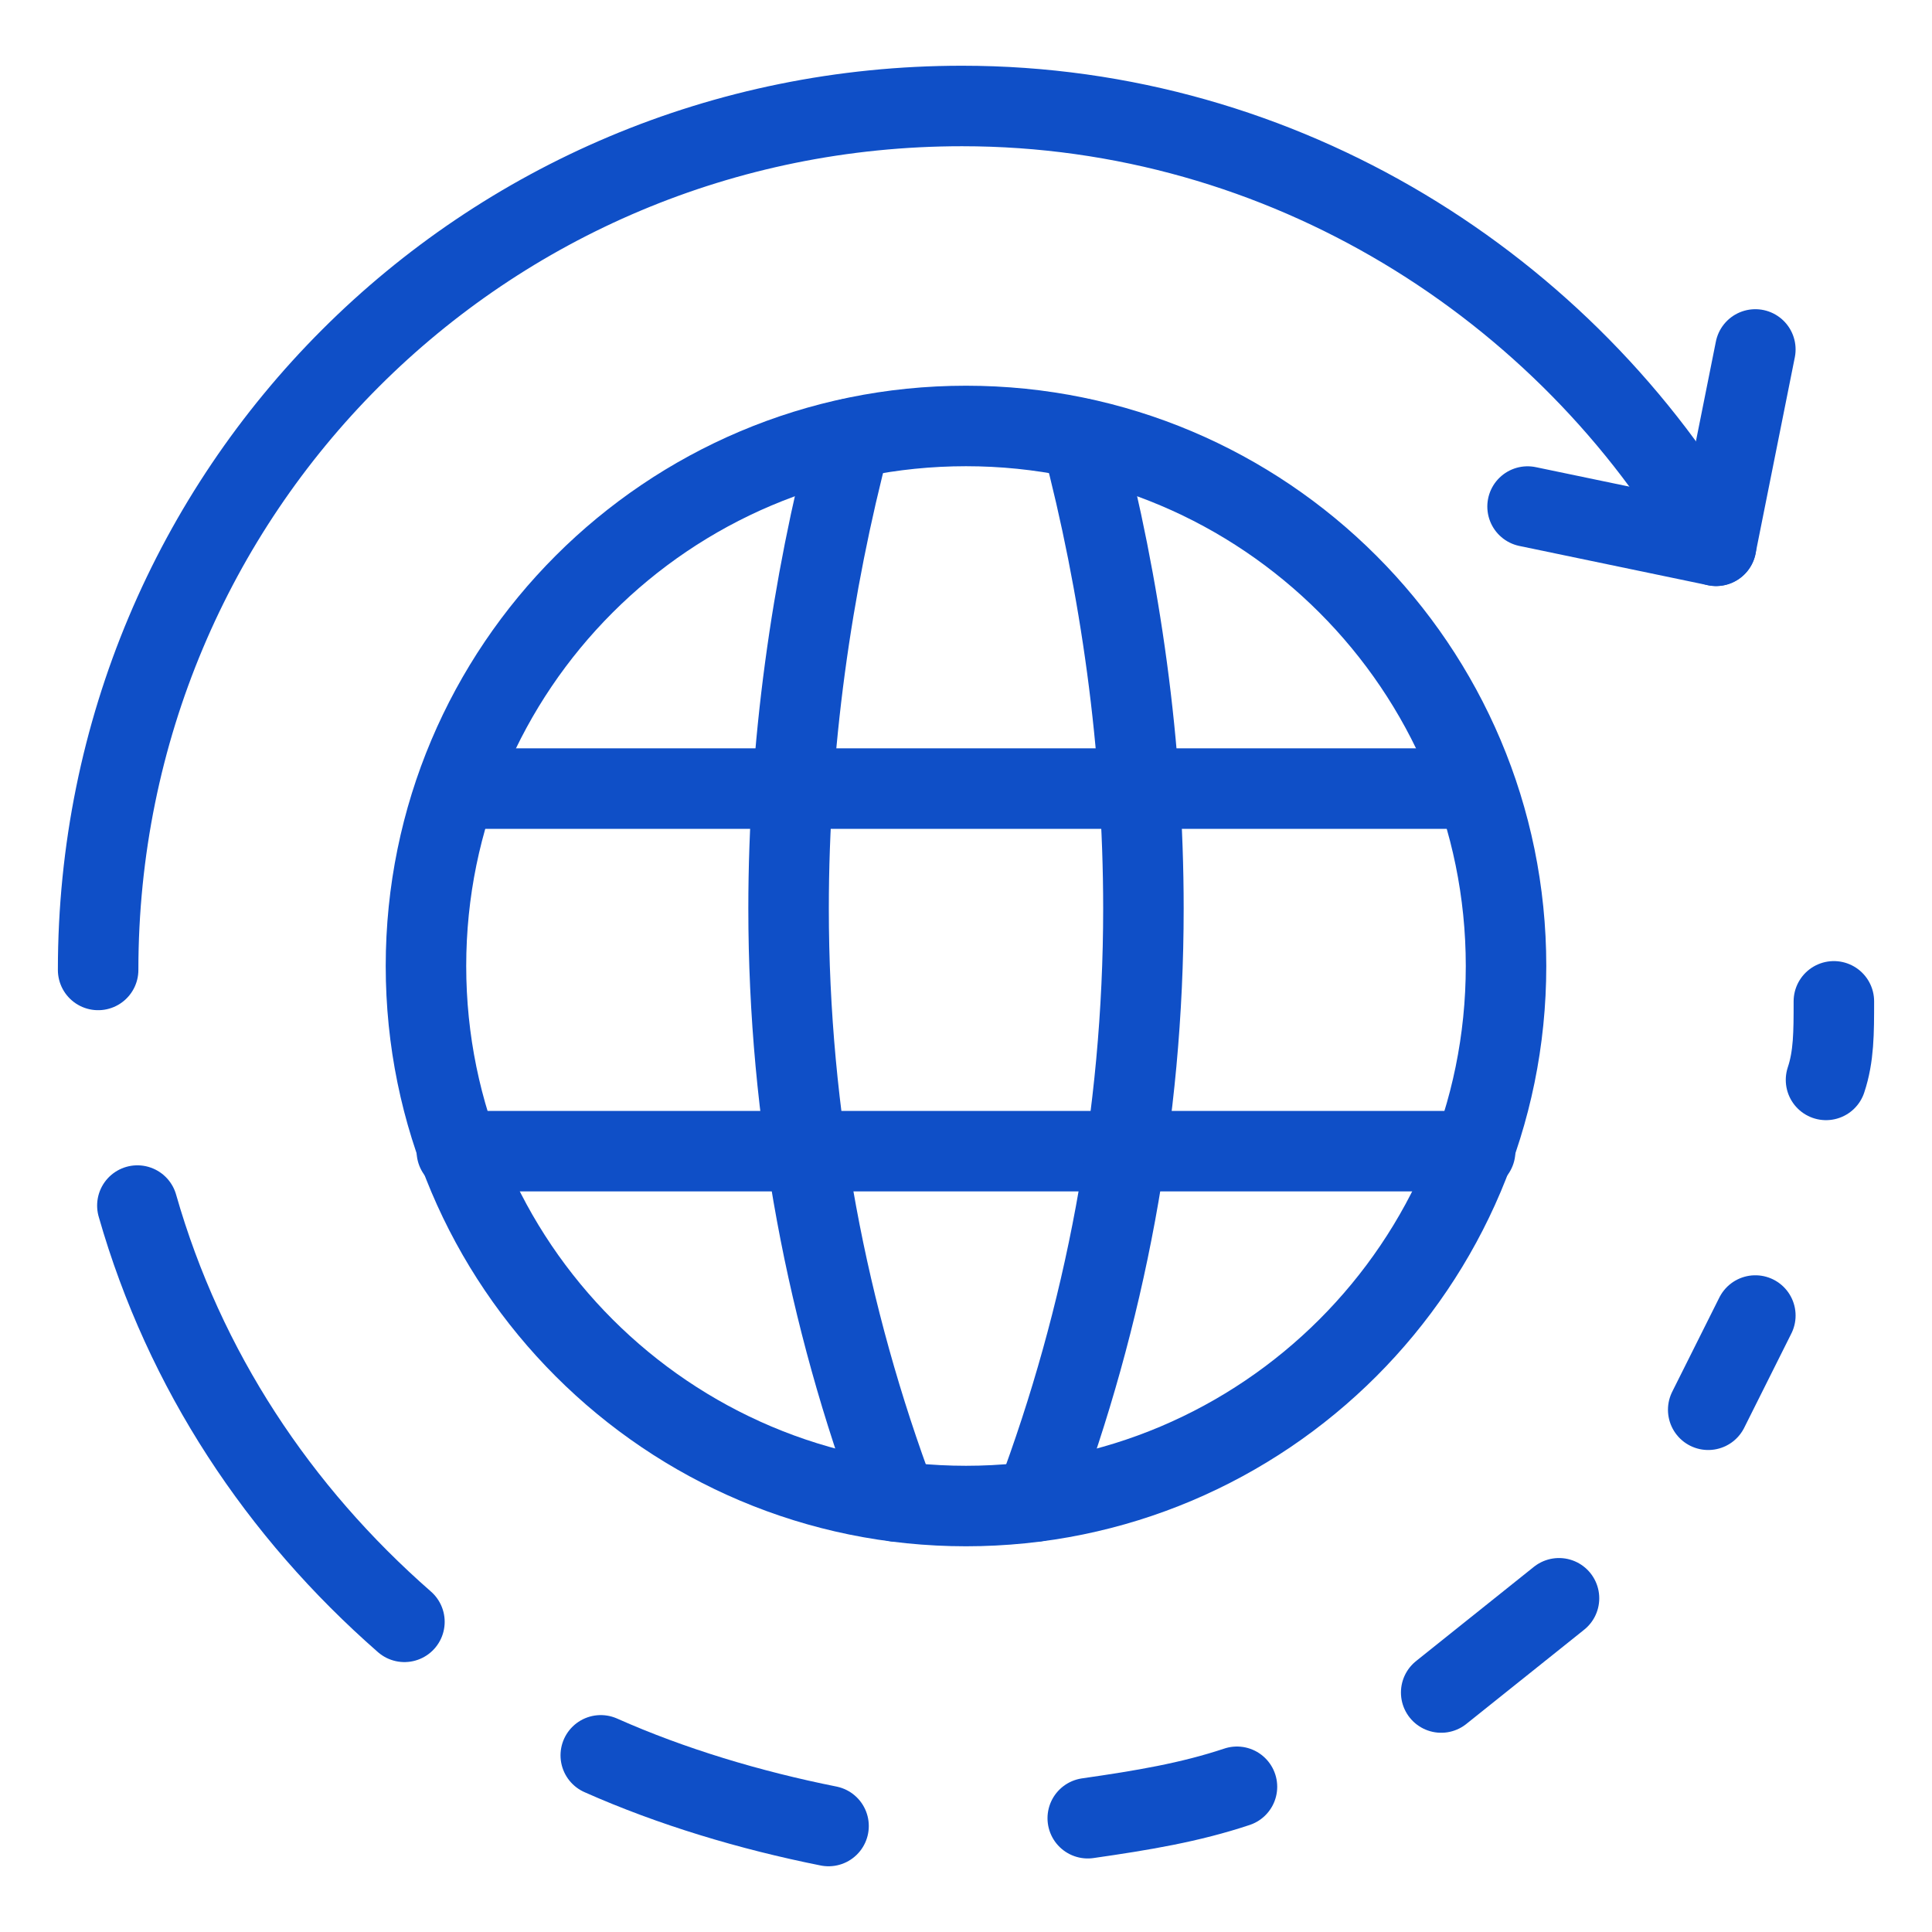 <svg width="48" height="48" viewBox="0 0 48 48" fill="none" xmlns="http://www.w3.org/2000/svg">
<path d="M24 37.417C31.41 37.417 37.417 31.41 37.417 24C37.417 16.59 31.41 10.583 24 10.583C16.59 10.583 10.583 16.59 10.583 24C10.583 31.41 16.59 37.417 24 37.417Z" stroke="#0F4FC7" stroke-width="2" stroke-miterlimit="10" stroke-linecap="round" stroke-linejoin="round"/>
<path d="M11.35 28.6H36.65" stroke="#0F4FC7" stroke-width="2" stroke-miterlimit="10" stroke-linecap="round" stroke-linejoin="round"/>
<path d="M11.35 19.592H36.65" stroke="#0F4FC7" stroke-width="2" stroke-miterlimit="10" stroke-linecap="round" stroke-linejoin="round"/>
<path d="M21.125 10.899C20.167 14.535 19.592 18.553 19.592 22.571C19.592 27.737 20.55 32.712 22.275 37.304" stroke="#0F4FC7" stroke-width="2" stroke-miterlimit="10" stroke-linecap="round" stroke-linejoin="round"/>
<path d="M26.875 10.899C27.833 14.535 28.408 18.553 28.408 22.571C28.408 27.737 27.45 32.712 25.725 37.304" stroke="#0F4FC7" stroke-width="2" stroke-miterlimit="10" stroke-linecap="round" stroke-linejoin="round"/>
<path d="M43.611 8.682L42.635 13.56L37.952 12.585" stroke="#0F4FC7" stroke-width="2" stroke-miterlimit="10" stroke-linecap="round" stroke-linejoin="round"/>
<path d="M2.438 24.098C2.438 12.194 11.999 2.633 23.902 2.633C31.903 2.633 38.928 7.121 42.636 13.56" stroke="#0F4FC7" stroke-width="2" stroke-miterlimit="10" stroke-linecap="round" stroke-linejoin="round"/>
<path d="M10.048 40.294C6.926 37.562 4.584 34.05 3.413 29.952" stroke="#0F4FC7" stroke-width="2" stroke-miterlimit="10" stroke-linecap="round" stroke-linejoin="round"/>
<path d="M20.585 45.367C18.634 44.977 16.682 44.392 14.926 43.611" stroke="#0F4FC7" stroke-width="2" stroke-miterlimit="10" stroke-linecap="round" stroke-linejoin="round"/>
<path d="M30.732 44.392C29.561 44.782 28.39 44.977 27.025 45.173" stroke="#0F4FC7" stroke-width="2" stroke-miterlimit="10" stroke-linecap="round" stroke-linejoin="round"/>
<path d="M38.733 39.709C37.757 40.489 36.781 41.27 35.806 42.05" stroke="#0F4FC7" stroke-width="2" stroke-miterlimit="10" stroke-linecap="round" stroke-linejoin="round"/>
<path d="M43.611 32.684C43.221 33.464 42.831 34.245 42.44 35.025" stroke="#0F4FC7" stroke-width="2" stroke-miterlimit="10" stroke-linecap="round" stroke-linejoin="round"/>
<path d="M45.562 24.878C45.562 25.659 45.562 26.244 45.367 26.83" stroke="#0F4FC7" stroke-width="2" stroke-miterlimit="10" stroke-linecap="round" stroke-linejoin="round"/>
</svg>
